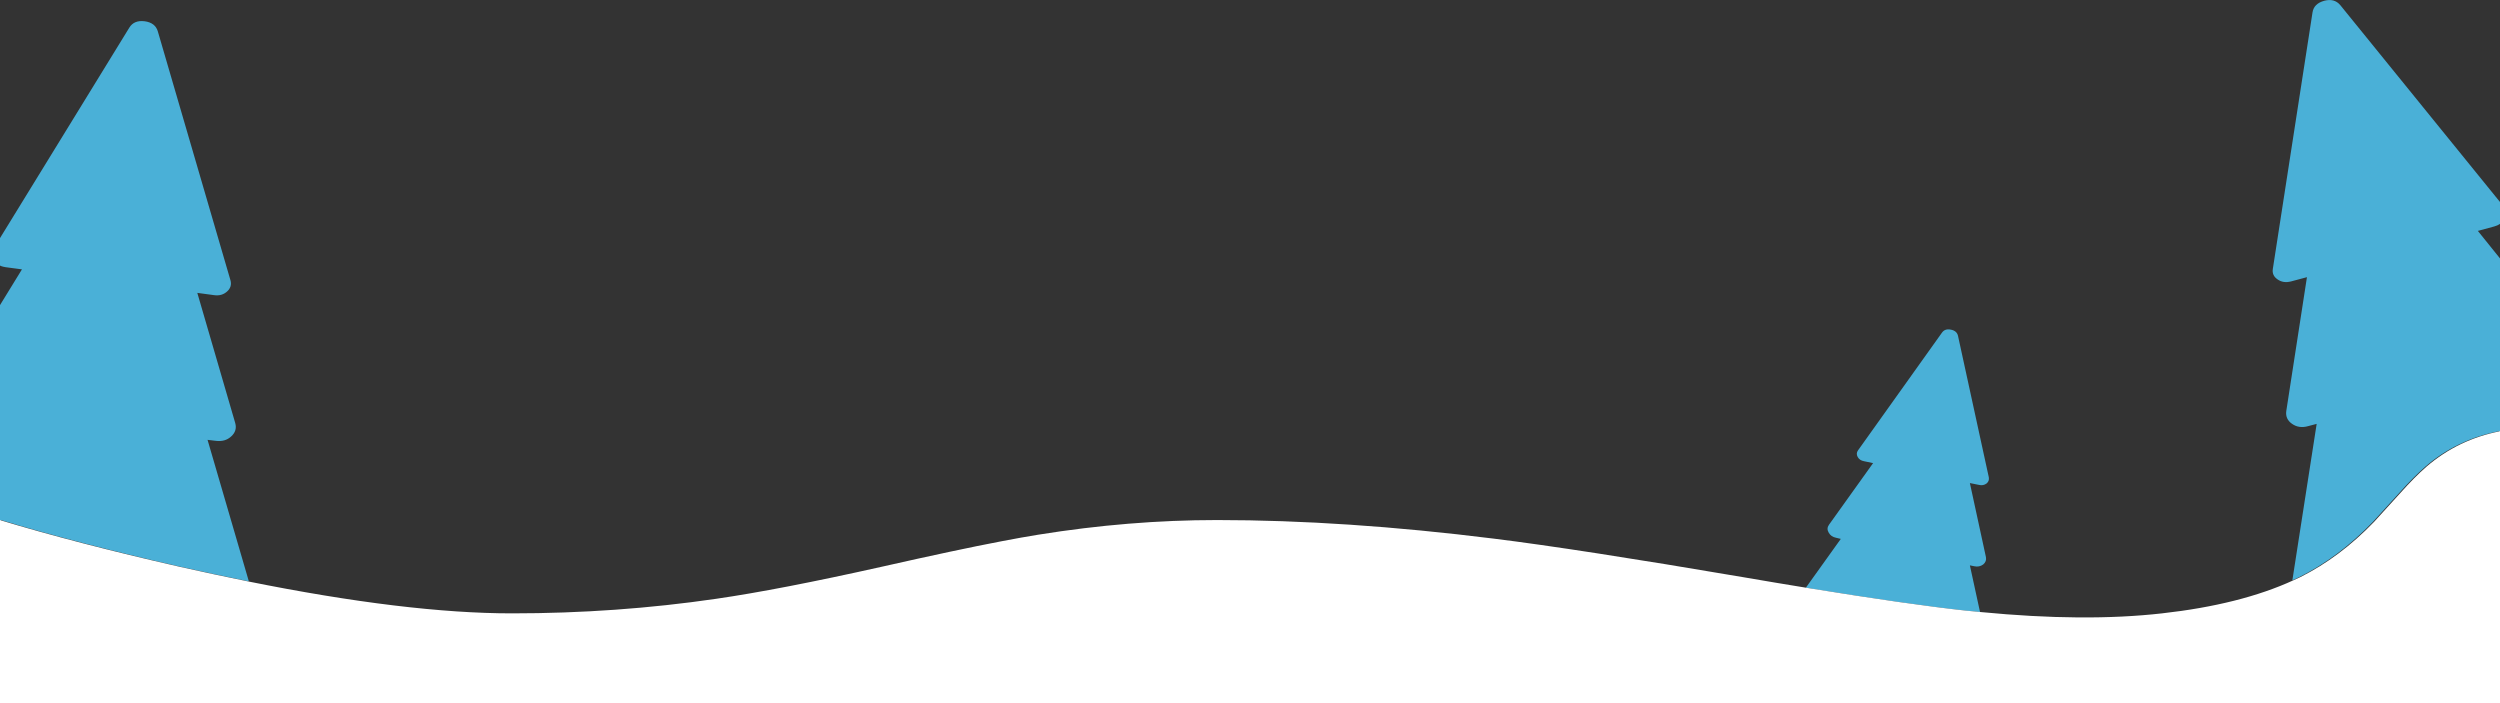 
<svg xmlns="http://www.w3.org/2000/svg" version="1.1" xmlns:xlink="http://www.w3.org/1999/xlink" preserveAspectRatio="none" x="0px" y="0px" width="1440px" height="405px" viewBox="0 0 1440 405">
<rect x="0" y="0" width="1440" height="405" fill="#333333" stroke="none"/>
<defs>
<g id="Layer0_0_MEMBER_0_MEMBER_0_MEMBER_0_FILL">
<path fill="#4AB0D7" stroke="none" d="
M 1348 2.95
Q 1344.6 -1.1 1338.75 0.45 1332.75 2.1 1332 7.2
L 1309.15 154.9
Q 1308.55 158.7 1311.9 160.95 1315.15 163.25 1319.65 162.1
L 1328.8 159.65 1316.9 236.75
Q 1316.25 241.4 1320.25 244.15 1324.25 246.95 1329.5 245.45
L 1334.4 244.15 1320.4 334.25 1324.4 332.4
Q 1347.2 321 1366.9 300.5
L 1382 283.9
Q 1390.15 274.75 1397.05 268.75 1415.25 253.05 1439.55 248.35
L 1439.55 330.55 1440 330.5 1440 148.85 1427.25 133 1436.65 130.45
Q 1438.55 129.95 1440 128.95
L 1440 116.35 1348 2.95
M 90.9 18.05
Q 89.4 13.05 83.3 12.25 77.2 11.5 74.5 15.9
L 0 137.15 0 152.95 0.6 153.25
Q 1.7 153.65 3.2 153.9
L 12.65 155.15 0 175.75 0 349.05 0.5 349.15 0.5 299.55
Q 44.4 312.85 104.15 326.5 124 330.95 143.35 334.9
L 119.55 253.35 124.15 253.9
Q 129.65 254.65 133.15 251.4 136.75 248.15 135.5 243.7
L 113.65 168.7 123.3 170
Q 127.75 170.65 130.8 167.9 133.8 165.2 132.75 161.45
L 90.9 18.05
M 1127.8 193.4
Q 1127.15 190.6 1123.8 189.9 1120.4 189.15 1118.65 191.5
L 1070.15 259.5
Q 1068.95 261.25 1070.05 263.25 1071.15 265.2 1073.65 265.65
L 1078.9 266.75 1053.5 302.25
Q 1051.95 304.4 1053.3 306.75 1054.6 309.15 1057.55 309.75
L 1060.3 310.4 1040.15 338.55
Q 1099.05 348.15 1131.3 351.65
L 1140.5 352.55 1134.65 325.65 1137.15 326.15
Q 1140.05 326.8 1142.3 325.15 1144.4 323.4 1143.9 320.9
L 1134.65 278.25 1139.9 279.3
Q 1142.35 279.9 1144.25 278.5 1145.95 277.1 1145.55 274.9
L 1127.8 193.4 Z"/>
</g>

<g id="Layer0_0_MEMBER_0_MEMBER_0_MEMBER_1_FILL">
<path fill="#FFFFFF" stroke="none" d="
M 1397.7 268.75
Q 1390.8 274.75 1382.65 283.9
L 1367.55 300.5
Q 1347.8 321 1325 332.4
L 1321 334.25
Q 1290.5 348.25 1245.3 353.3 1200.8 358.35 1140.95 352.55
L 1131.7 351.65
Q 1099.45 348.15 1040.45 338.55 1022.9 335.7 1003.75 332.4 908.8 316.25 860.4 310.25 774.65 299.55 701.05 299.55 650.35 299.55 597.95 308 588.9 309.45 576.95 311.75 551.2 316.65 507.65 326.5 448.85 339.65 412.55 344.9 355.05 353.3 294.9 353.3 234.3 353.3 142.9 334.9 123.5 330.95 103.65 326.5 43.8 312.85 -0.1 299.55
L -0.1 405 1440.25 405 1440.25 248.35
Q 1415.95 253.05 1397.7 268.75 Z"/>
</g>
</defs>

<g transform="matrix( 1, 0, 0, 1, 0,0) ">
<use xlink:href="#Layer0_0_MEMBER_0_MEMBER_0_MEMBER_0_FILL"/>
</g>

<g transform="matrix( 1, 0, 0, 1, 0,0) ">
<use xlink:href="#Layer0_0_MEMBER_0_MEMBER_0_MEMBER_1_FILL"/>
</g>
</svg>
